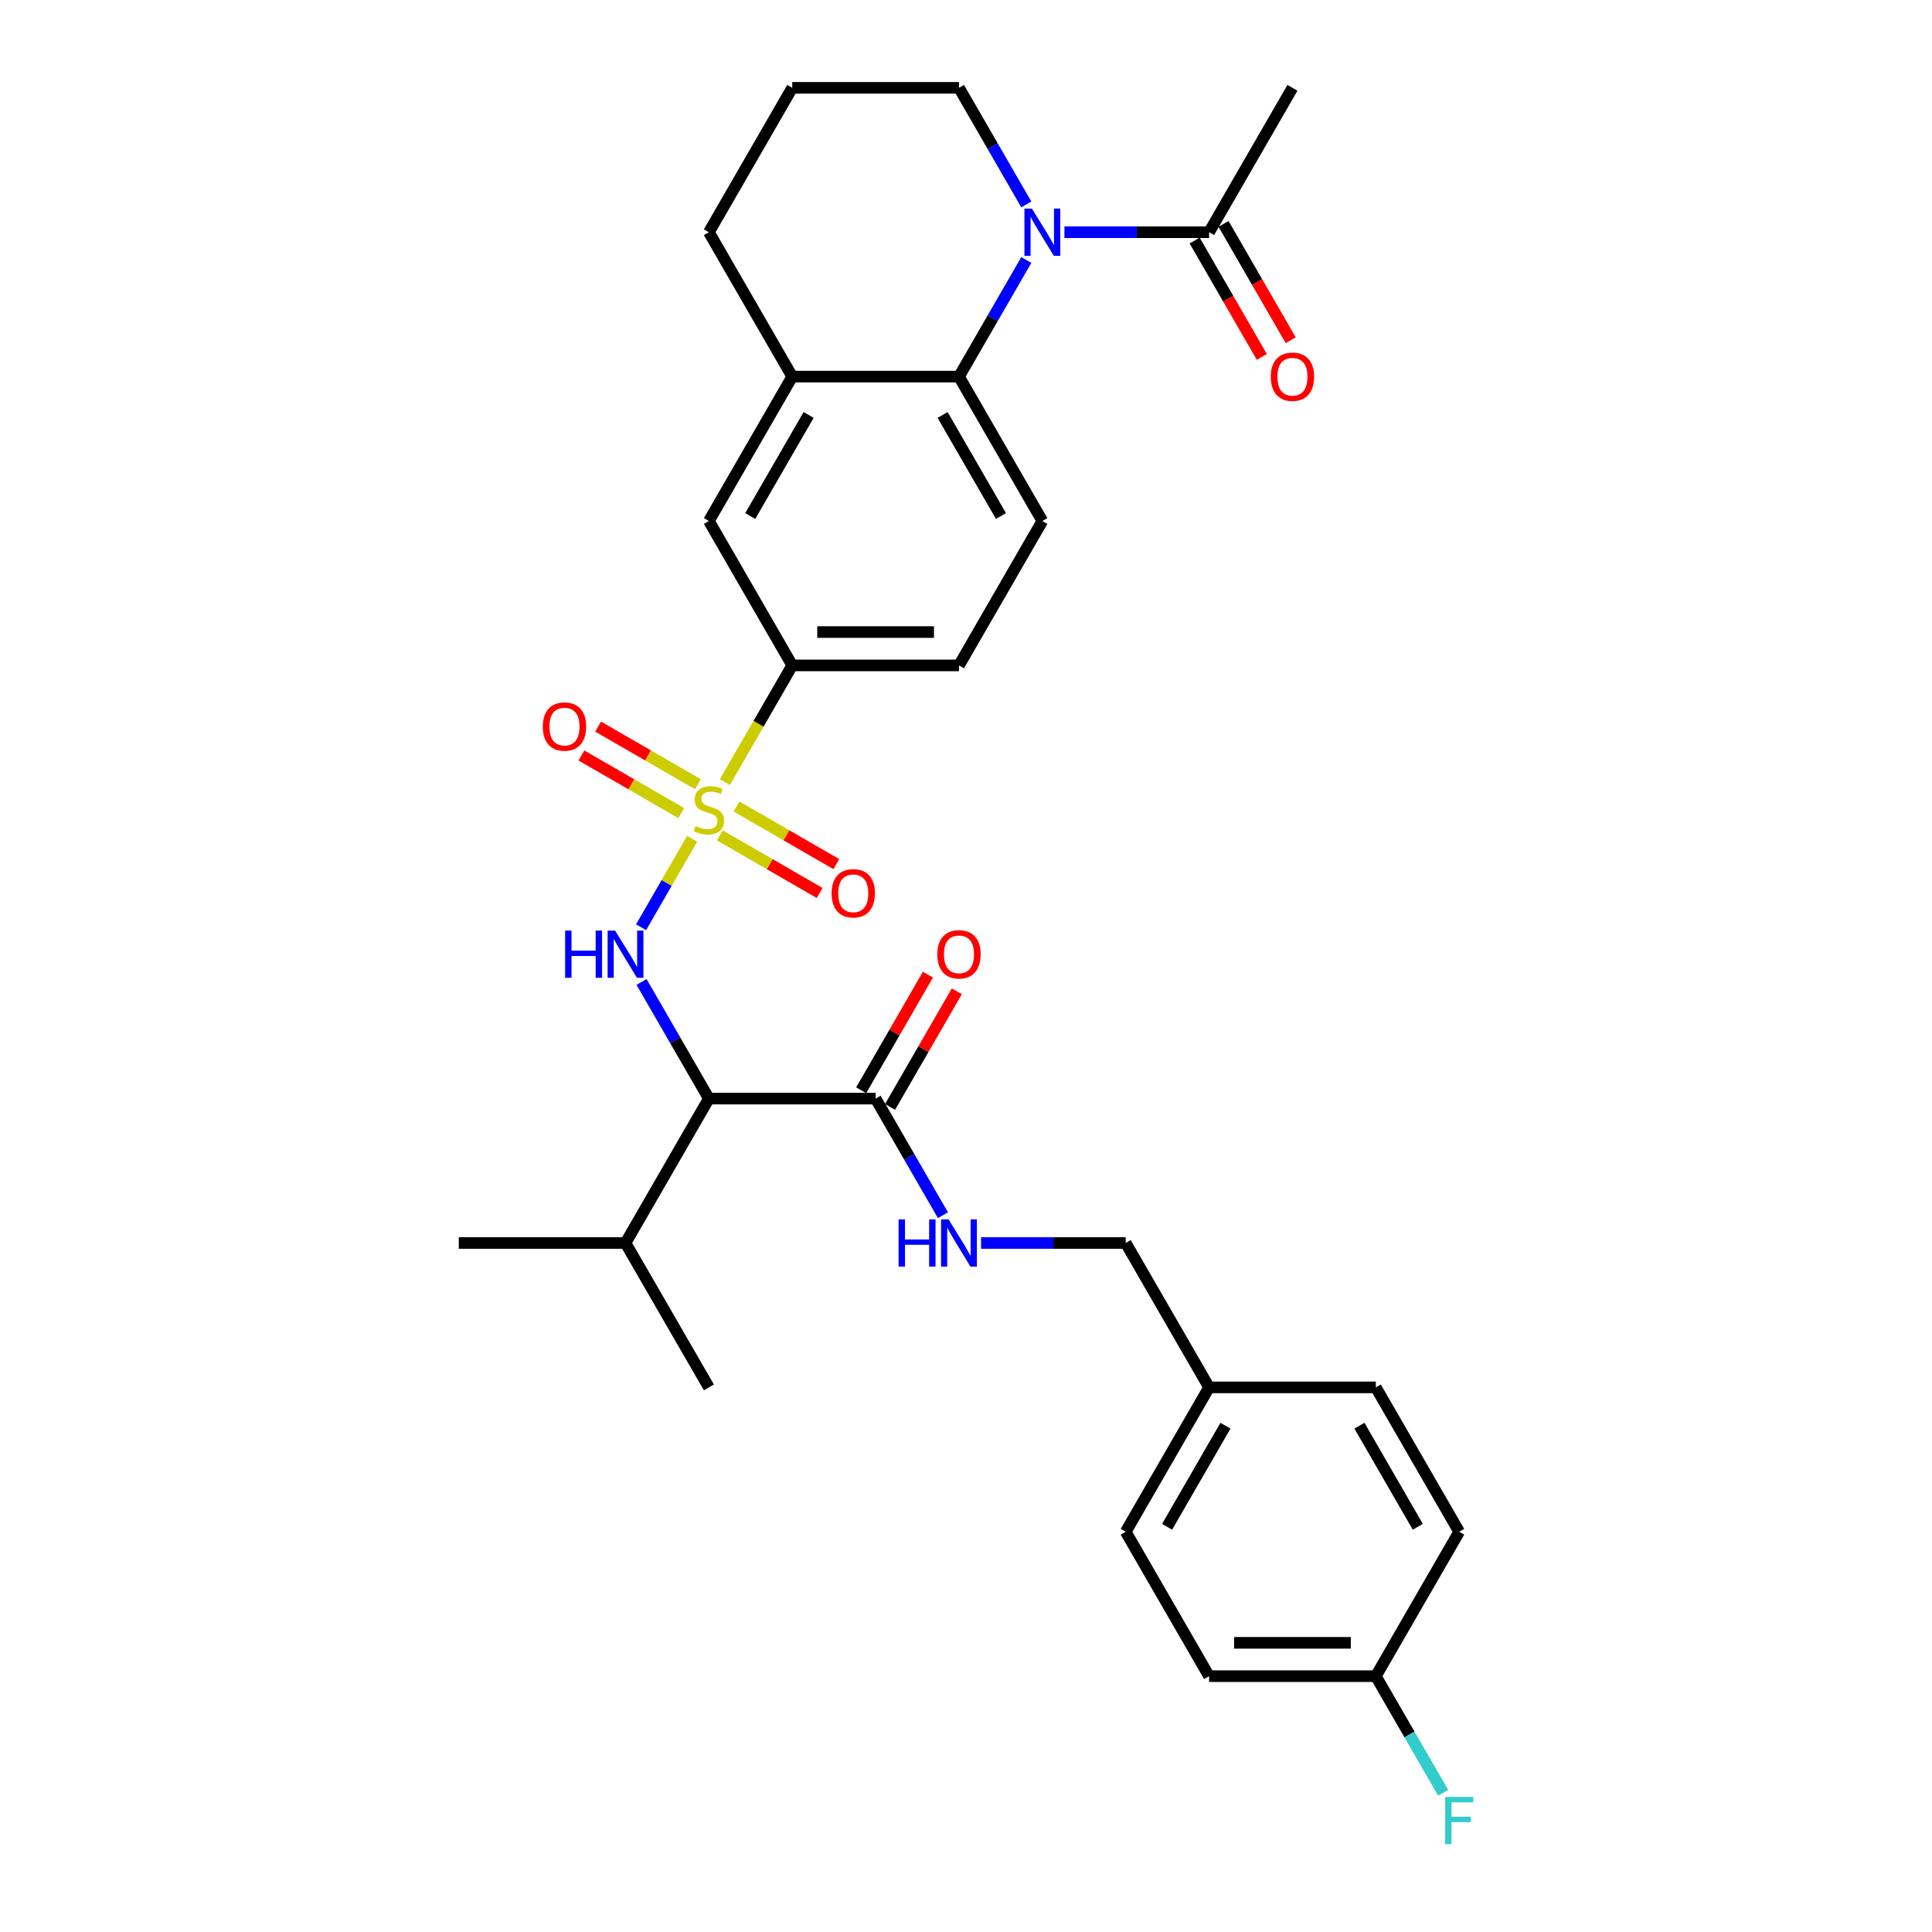 <?xml version='1.0' encoding='iso-8859-1'?>
<svg version='1.1' baseProfile='full'
              xmlns='http://www.w3.org/2000/svg'
                      xmlns:rdkit='http://www.rdkit.org/xml'
                      xmlns:xlink='http://www.w3.org/1999/xlink'
                  xml:space='preserve'
width='1000px' height='1000px' viewBox='0 0 1000 1000'>
<!-- END OF HEADER -->
<rect style='opacity:1.0;fill:#FFFFFF;stroke:none' width='1000' height='1000' x='0' y='0'> </rect>
<path class='bond-0' d='M 358.255,434.15 L 345.035,457.047' style='fill:none;fill-rule:evenodd;stroke:#CCCC00;stroke-width:6px;stroke-linecap:butt;stroke-linejoin:miter;stroke-opacity:1' />
<path class='bond-0' d='M 345.035,457.047 L 331.815,479.945' style='fill:none;fill-rule:evenodd;stroke:#0000FF;stroke-width:6px;stroke-linecap:butt;stroke-linejoin:miter;stroke-opacity:1' />
<path class='bond-4' d='M 375.196,404.807 L 392.63,374.609' style='fill:none;fill-rule:evenodd;stroke:#CCCC00;stroke-width:6px;stroke-linecap:butt;stroke-linejoin:miter;stroke-opacity:1' />
<path class='bond-4' d='M 392.63,374.609 L 410.065,344.411' style='fill:none;fill-rule:evenodd;stroke:#000000;stroke-width:6px;stroke-linecap:butt;stroke-linejoin:miter;stroke-opacity:1' />
<path class='bond-9' d='M 361.236,405.907 L 335.407,390.995' style='fill:none;fill-rule:evenodd;stroke:#CCCC00;stroke-width:6px;stroke-linecap:butt;stroke-linejoin:miter;stroke-opacity:1' />
<path class='bond-9' d='M 335.407,390.995 L 309.579,376.083' style='fill:none;fill-rule:evenodd;stroke:#FF0000;stroke-width:6px;stroke-linecap:butt;stroke-linejoin:miter;stroke-opacity:1' />
<path class='bond-9' d='M 352.606,420.855 L 326.777,405.943' style='fill:none;fill-rule:evenodd;stroke:#CCCC00;stroke-width:6px;stroke-linecap:butt;stroke-linejoin:miter;stroke-opacity:1' />
<path class='bond-9' d='M 326.777,405.943 L 300.949,391.03' style='fill:none;fill-rule:evenodd;stroke:#FF0000;stroke-width:6px;stroke-linecap:butt;stroke-linejoin:miter;stroke-opacity:1' />
<path class='bond-10' d='M 372.593,432.394 L 398.422,447.307' style='fill:none;fill-rule:evenodd;stroke:#CCCC00;stroke-width:6px;stroke-linecap:butt;stroke-linejoin:miter;stroke-opacity:1' />
<path class='bond-10' d='M 398.422,447.307 L 424.251,462.219' style='fill:none;fill-rule:evenodd;stroke:#FF0000;stroke-width:6px;stroke-linecap:butt;stroke-linejoin:miter;stroke-opacity:1' />
<path class='bond-10' d='M 381.223,417.447 L 407.052,432.359' style='fill:none;fill-rule:evenodd;stroke:#CCCC00;stroke-width:6px;stroke-linecap:butt;stroke-linejoin:miter;stroke-opacity:1' />
<path class='bond-10' d='M 407.052,432.359 L 432.881,447.271' style='fill:none;fill-rule:evenodd;stroke:#FF0000;stroke-width:6px;stroke-linecap:butt;stroke-linejoin:miter;stroke-opacity:1' />
<path class='bond-2' d='M 332.065,508.268 L 349.49,538.448' style='fill:none;fill-rule:evenodd;stroke:#0000FF;stroke-width:6px;stroke-linecap:butt;stroke-linejoin:miter;stroke-opacity:1' />
<path class='bond-2' d='M 349.49,538.448 L 366.915,568.629' style='fill:none;fill-rule:evenodd;stroke:#000000;stroke-width:6px;stroke-linecap:butt;stroke-linejoin:miter;stroke-opacity:1' />
<path class='bond-1' d='M 531.216,134.572 L 513.792,164.752' style='fill:none;fill-rule:evenodd;stroke:#0000FF;stroke-width:6px;stroke-linecap:butt;stroke-linejoin:miter;stroke-opacity:1' />
<path class='bond-1' d='M 513.792,164.752 L 496.367,194.933' style='fill:none;fill-rule:evenodd;stroke:#000000;stroke-width:6px;stroke-linecap:butt;stroke-linejoin:miter;stroke-opacity:1' />
<path class='bond-6' d='M 550.944,120.194 L 588.381,120.194' style='fill:none;fill-rule:evenodd;stroke:#0000FF;stroke-width:6px;stroke-linecap:butt;stroke-linejoin:miter;stroke-opacity:1' />
<path class='bond-6' d='M 588.381,120.194 L 625.819,120.194' style='fill:none;fill-rule:evenodd;stroke:#000000;stroke-width:6px;stroke-linecap:butt;stroke-linejoin:miter;stroke-opacity:1' />
<path class='bond-17' d='M 531.216,105.816 L 513.792,75.635' style='fill:none;fill-rule:evenodd;stroke:#0000FF;stroke-width:6px;stroke-linecap:butt;stroke-linejoin:miter;stroke-opacity:1' />
<path class='bond-17' d='M 513.792,75.635 L 496.367,45.455' style='fill:none;fill-rule:evenodd;stroke:#000000;stroke-width:6px;stroke-linecap:butt;stroke-linejoin:miter;stroke-opacity:1' />
<path class='bond-5' d='M 366.915,568.629 L 453.216,568.629' style='fill:none;fill-rule:evenodd;stroke:#000000;stroke-width:6px;stroke-linecap:butt;stroke-linejoin:miter;stroke-opacity:1' />
<path class='bond-16' d='M 366.915,568.629 L 323.764,643.368' style='fill:none;fill-rule:evenodd;stroke:#000000;stroke-width:6px;stroke-linecap:butt;stroke-linejoin:miter;stroke-opacity:1' />
<path class='bond-3' d='M 496.367,194.933 L 539.517,269.672' style='fill:none;fill-rule:evenodd;stroke:#000000;stroke-width:6px;stroke-linecap:butt;stroke-linejoin:miter;stroke-opacity:1' />
<path class='bond-3' d='M 487.891,214.774 L 518.097,267.091' style='fill:none;fill-rule:evenodd;stroke:#000000;stroke-width:6px;stroke-linecap:butt;stroke-linejoin:miter;stroke-opacity:1' />
<path class='bond-31' d='M 496.367,194.933 L 410.065,194.933' style='fill:none;fill-rule:evenodd;stroke:#000000;stroke-width:6px;stroke-linecap:butt;stroke-linejoin:miter;stroke-opacity:1' />
<path class='bond-8' d='M 410.065,344.411 L 366.915,269.672' style='fill:none;fill-rule:evenodd;stroke:#000000;stroke-width:6px;stroke-linecap:butt;stroke-linejoin:miter;stroke-opacity:1' />
<path class='bond-13' d='M 410.065,344.411 L 496.367,344.411' style='fill:none;fill-rule:evenodd;stroke:#000000;stroke-width:6px;stroke-linecap:butt;stroke-linejoin:miter;stroke-opacity:1' />
<path class='bond-13' d='M 423.011,327.151 L 483.421,327.151' style='fill:none;fill-rule:evenodd;stroke:#000000;stroke-width:6px;stroke-linecap:butt;stroke-linejoin:miter;stroke-opacity:1' />
<path class='bond-12' d='M 453.216,568.629 L 470.641,598.81' style='fill:none;fill-rule:evenodd;stroke:#000000;stroke-width:6px;stroke-linecap:butt;stroke-linejoin:miter;stroke-opacity:1' />
<path class='bond-12' d='M 470.641,598.81 L 488.066,628.99' style='fill:none;fill-rule:evenodd;stroke:#0000FF;stroke-width:6px;stroke-linecap:butt;stroke-linejoin:miter;stroke-opacity:1' />
<path class='bond-14' d='M 460.69,572.944 L 477.965,543.022' style='fill:none;fill-rule:evenodd;stroke:#000000;stroke-width:6px;stroke-linecap:butt;stroke-linejoin:miter;stroke-opacity:1' />
<path class='bond-14' d='M 477.965,543.022 L 495.241,513.101' style='fill:none;fill-rule:evenodd;stroke:#FF0000;stroke-width:6px;stroke-linecap:butt;stroke-linejoin:miter;stroke-opacity:1' />
<path class='bond-14' d='M 445.742,564.314 L 463.017,534.392' style='fill:none;fill-rule:evenodd;stroke:#000000;stroke-width:6px;stroke-linecap:butt;stroke-linejoin:miter;stroke-opacity:1' />
<path class='bond-14' d='M 463.017,534.392 L 480.293,504.47' style='fill:none;fill-rule:evenodd;stroke:#FF0000;stroke-width:6px;stroke-linecap:butt;stroke-linejoin:miter;stroke-opacity:1' />
<path class='bond-15' d='M 618.345,124.509 L 635.73,154.62' style='fill:none;fill-rule:evenodd;stroke:#000000;stroke-width:6px;stroke-linecap:butt;stroke-linejoin:miter;stroke-opacity:1' />
<path class='bond-15' d='M 635.73,154.62 L 653.115,184.732' style='fill:none;fill-rule:evenodd;stroke:#FF0000;stroke-width:6px;stroke-linecap:butt;stroke-linejoin:miter;stroke-opacity:1' />
<path class='bond-15' d='M 633.293,115.879 L 650.678,145.99' style='fill:none;fill-rule:evenodd;stroke:#000000;stroke-width:6px;stroke-linecap:butt;stroke-linejoin:miter;stroke-opacity:1' />
<path class='bond-15' d='M 650.678,145.99 L 668.063,176.102' style='fill:none;fill-rule:evenodd;stroke:#FF0000;stroke-width:6px;stroke-linecap:butt;stroke-linejoin:miter;stroke-opacity:1' />
<path class='bond-27' d='M 625.819,120.194 L 668.97,45.455' style='fill:none;fill-rule:evenodd;stroke:#000000;stroke-width:6px;stroke-linecap:butt;stroke-linejoin:miter;stroke-opacity:1' />
<path class='bond-7' d='M 410.065,194.933 L 366.915,269.672' style='fill:none;fill-rule:evenodd;stroke:#000000;stroke-width:6px;stroke-linecap:butt;stroke-linejoin:miter;stroke-opacity:1' />
<path class='bond-7' d='M 418.541,214.774 L 388.335,267.091' style='fill:none;fill-rule:evenodd;stroke:#000000;stroke-width:6px;stroke-linecap:butt;stroke-linejoin:miter;stroke-opacity:1' />
<path class='bond-26' d='M 410.065,194.933 L 366.915,120.194' style='fill:none;fill-rule:evenodd;stroke:#000000;stroke-width:6px;stroke-linecap:butt;stroke-linejoin:miter;stroke-opacity:1' />
<path class='bond-11' d='M 539.517,269.672 L 496.367,344.411' style='fill:none;fill-rule:evenodd;stroke:#000000;stroke-width:6px;stroke-linecap:butt;stroke-linejoin:miter;stroke-opacity:1' />
<path class='bond-18' d='M 507.793,643.368 L 545.231,643.368' style='fill:none;fill-rule:evenodd;stroke:#0000FF;stroke-width:6px;stroke-linecap:butt;stroke-linejoin:miter;stroke-opacity:1' />
<path class='bond-18' d='M 545.231,643.368 L 582.668,643.368' style='fill:none;fill-rule:evenodd;stroke:#000000;stroke-width:6px;stroke-linecap:butt;stroke-linejoin:miter;stroke-opacity:1' />
<path class='bond-29' d='M 323.764,643.368 L 366.915,718.108' style='fill:none;fill-rule:evenodd;stroke:#000000;stroke-width:6px;stroke-linecap:butt;stroke-linejoin:miter;stroke-opacity:1' />
<path class='bond-30' d='M 323.764,643.368 L 237.462,643.368' style='fill:none;fill-rule:evenodd;stroke:#000000;stroke-width:6px;stroke-linecap:butt;stroke-linejoin:miter;stroke-opacity:1' />
<path class='bond-32' d='M 496.367,45.455 L 410.065,45.455' style='fill:none;fill-rule:evenodd;stroke:#000000;stroke-width:6px;stroke-linecap:butt;stroke-linejoin:miter;stroke-opacity:1' />
<path class='bond-20' d='M 582.668,643.368 L 625.819,718.108' style='fill:none;fill-rule:evenodd;stroke:#000000;stroke-width:6px;stroke-linecap:butt;stroke-linejoin:miter;stroke-opacity:1' />
<path class='bond-19' d='M 712.12,867.586 L 625.819,867.586' style='fill:none;fill-rule:evenodd;stroke:#000000;stroke-width:6px;stroke-linecap:butt;stroke-linejoin:miter;stroke-opacity:1' />
<path class='bond-19' d='M 699.175,850.326 L 638.764,850.326' style='fill:none;fill-rule:evenodd;stroke:#000000;stroke-width:6px;stroke-linecap:butt;stroke-linejoin:miter;stroke-opacity:1' />
<path class='bond-21' d='M 712.12,867.586 L 729.545,897.767' style='fill:none;fill-rule:evenodd;stroke:#000000;stroke-width:6px;stroke-linecap:butt;stroke-linejoin:miter;stroke-opacity:1' />
<path class='bond-21' d='M 729.545,897.767 L 746.97,927.947' style='fill:none;fill-rule:evenodd;stroke:#33CCCC;stroke-width:6px;stroke-linecap:butt;stroke-linejoin:miter;stroke-opacity:1' />
<path class='bond-33' d='M 712.12,867.586 L 755.271,792.847' style='fill:none;fill-rule:evenodd;stroke:#000000;stroke-width:6px;stroke-linecap:butt;stroke-linejoin:miter;stroke-opacity:1' />
<path class='bond-24' d='M 625.819,718.108 L 712.12,718.108' style='fill:none;fill-rule:evenodd;stroke:#000000;stroke-width:6px;stroke-linecap:butt;stroke-linejoin:miter;stroke-opacity:1' />
<path class='bond-25' d='M 625.819,718.108 L 582.668,792.847' style='fill:none;fill-rule:evenodd;stroke:#000000;stroke-width:6px;stroke-linecap:butt;stroke-linejoin:miter;stroke-opacity:1' />
<path class='bond-25' d='M 634.294,737.949 L 604.089,790.266' style='fill:none;fill-rule:evenodd;stroke:#000000;stroke-width:6px;stroke-linecap:butt;stroke-linejoin:miter;stroke-opacity:1' />
<path class='bond-22' d='M 755.271,792.847 L 712.12,718.108' style='fill:none;fill-rule:evenodd;stroke:#000000;stroke-width:6px;stroke-linecap:butt;stroke-linejoin:miter;stroke-opacity:1' />
<path class='bond-22' d='M 733.851,790.266 L 703.645,737.949' style='fill:none;fill-rule:evenodd;stroke:#000000;stroke-width:6px;stroke-linecap:butt;stroke-linejoin:miter;stroke-opacity:1' />
<path class='bond-23' d='M 625.819,867.586 L 582.668,792.847' style='fill:none;fill-rule:evenodd;stroke:#000000;stroke-width:6px;stroke-linecap:butt;stroke-linejoin:miter;stroke-opacity:1' />
<path class='bond-28' d='M 366.915,120.194 L 410.065,45.455' style='fill:none;fill-rule:evenodd;stroke:#000000;stroke-width:6px;stroke-linecap:butt;stroke-linejoin:miter;stroke-opacity:1' />
<path  class='atom-0' d='M 360.01 427.539
Q 360.287 427.643, 361.426 428.126
Q 362.565 428.609, 363.808 428.92
Q 365.085 429.196, 366.328 429.196
Q 368.641 429.196, 369.987 428.091
Q 371.333 426.952, 371.333 424.985
Q 371.333 423.638, 370.643 422.81
Q 369.987 421.981, 368.951 421.533
Q 367.916 421.084, 366.19 420.566
Q 364.015 419.91, 362.703 419.289
Q 361.426 418.667, 360.494 417.356
Q 359.596 416.044, 359.596 413.834
Q 359.596 410.762, 361.667 408.864
Q 363.773 406.965, 367.916 406.965
Q 370.746 406.965, 373.957 408.311
L 373.163 410.969
Q 370.229 409.761, 368.019 409.761
Q 365.637 409.761, 364.326 410.762
Q 363.014 411.729, 363.048 413.42
Q 363.048 414.732, 363.704 415.526
Q 364.395 416.32, 365.361 416.769
Q 366.362 417.217, 368.019 417.735
Q 370.229 418.426, 371.54 419.116
Q 372.852 419.807, 373.784 421.222
Q 374.751 422.603, 374.751 424.985
Q 374.751 428.368, 372.472 430.197
Q 370.229 431.992, 366.466 431.992
Q 364.291 431.992, 362.634 431.509
Q 361.012 431.06, 359.078 430.266
L 360.01 427.539
' fill='#CCCC00'/>
<path  class='atom-1' d='M 292.506 481.67
L 295.819 481.67
L 295.819 492.06
L 308.316 492.06
L 308.316 481.67
L 311.63 481.67
L 311.63 506.11
L 308.316 506.11
L 308.316 494.822
L 295.819 494.822
L 295.819 506.11
L 292.506 506.11
L 292.506 481.67
' fill='#0000FF'/>
<path  class='atom-1' d='M 318.361 481.67
L 326.37 494.615
Q 327.164 495.892, 328.441 498.205
Q 329.719 500.518, 329.788 500.656
L 329.788 481.67
L 333.033 481.67
L 333.033 506.11
L 329.684 506.11
L 321.089 491.957
Q 320.087 490.3, 319.017 488.401
Q 317.982 486.502, 317.671 485.916
L 317.671 506.11
L 314.495 506.11
L 314.495 481.67
L 318.361 481.67
' fill='#0000FF'/>
<path  class='atom-2' d='M 534.115 107.973
L 542.124 120.919
Q 542.918 122.196, 544.195 124.509
Q 545.472 126.822, 545.541 126.96
L 545.541 107.973
L 548.786 107.973
L 548.786 132.414
L 545.438 132.414
L 536.842 118.261
Q 535.841 116.604, 534.771 114.705
Q 533.735 112.806, 533.425 112.22
L 533.425 132.414
L 530.249 132.414
L 530.249 107.973
L 534.115 107.973
' fill='#0000FF'/>
<path  class='atom-10' d='M 280.956 376.069
Q 280.956 370.2, 283.856 366.921
Q 286.756 363.642, 292.175 363.642
Q 297.595 363.642, 300.495 366.921
Q 303.395 370.2, 303.395 376.069
Q 303.395 382.007, 300.46 385.39
Q 297.526 388.738, 292.175 388.738
Q 286.79 388.738, 283.856 385.39
Q 280.956 382.041, 280.956 376.069
M 292.175 385.976
Q 295.904 385.976, 297.906 383.491
Q 299.942 380.971, 299.942 376.069
Q 299.942 371.271, 297.906 368.854
Q 295.904 366.403, 292.175 366.403
Q 288.447 366.403, 286.41 368.82
Q 284.408 371.236, 284.408 376.069
Q 284.408 381.005, 286.41 383.491
Q 288.447 385.976, 292.175 385.976
' fill='#FF0000'/>
<path  class='atom-11' d='M 430.435 462.37
Q 430.435 456.502, 433.334 453.222
Q 436.234 449.943, 441.654 449.943
Q 447.074 449.943, 449.973 453.222
Q 452.873 456.502, 452.873 462.37
Q 452.873 468.308, 449.939 471.691
Q 447.004 475.039, 441.654 475.039
Q 436.269 475.039, 433.334 471.691
Q 430.435 468.342, 430.435 462.37
M 441.654 472.278
Q 445.382 472.278, 447.384 469.792
Q 449.421 467.272, 449.421 462.37
Q 449.421 457.572, 447.384 455.156
Q 445.382 452.705, 441.654 452.705
Q 437.926 452.705, 435.889 455.121
Q 433.887 457.538, 433.887 462.37
Q 433.887 467.307, 435.889 469.792
Q 437.926 472.278, 441.654 472.278
' fill='#FF0000'/>
<path  class='atom-13' d='M 465.108 631.148
L 468.422 631.148
L 468.422 641.539
L 480.919 641.539
L 480.919 631.148
L 484.233 631.148
L 484.233 655.589
L 480.919 655.589
L 480.919 644.3
L 468.422 644.3
L 468.422 655.589
L 465.108 655.589
L 465.108 631.148
' fill='#0000FF'/>
<path  class='atom-13' d='M 490.964 631.148
L 498.973 644.093
Q 499.767 645.37, 501.044 647.683
Q 502.322 649.996, 502.391 650.134
L 502.391 631.148
L 505.635 631.148
L 505.635 655.589
L 502.287 655.589
L 493.691 641.435
Q 492.69 639.778, 491.62 637.88
Q 490.585 635.981, 490.274 635.394
L 490.274 655.589
L 487.098 655.589
L 487.098 631.148
L 490.964 631.148
' fill='#0000FF'/>
<path  class='atom-15' d='M 485.148 493.959
Q 485.148 488.09, 488.047 484.811
Q 490.947 481.531, 496.367 481.531
Q 501.786 481.531, 504.686 484.811
Q 507.586 488.09, 507.586 493.959
Q 507.586 499.896, 504.652 503.279
Q 501.717 506.628, 496.367 506.628
Q 490.982 506.628, 488.047 503.279
Q 485.148 499.931, 485.148 493.959
M 496.367 503.866
Q 500.095 503.866, 502.097 501.381
Q 504.134 498.861, 504.134 493.959
Q 504.134 489.161, 502.097 486.744
Q 500.095 484.293, 496.367 484.293
Q 492.638 484.293, 490.602 486.71
Q 488.6 489.126, 488.6 493.959
Q 488.6 498.895, 490.602 501.381
Q 492.638 503.866, 496.367 503.866
' fill='#FF0000'/>
<path  class='atom-16' d='M 657.75 195.002
Q 657.75 189.134, 660.65 185.854
Q 663.55 182.575, 668.97 182.575
Q 674.389 182.575, 677.289 185.854
Q 680.189 189.134, 680.189 195.002
Q 680.189 200.94, 677.254 204.323
Q 674.32 207.671, 668.97 207.671
Q 663.584 207.671, 660.65 204.323
Q 657.75 200.974, 657.75 195.002
M 668.97 204.909
Q 672.698 204.909, 674.7 202.424
Q 676.737 199.904, 676.737 195.002
Q 676.737 190.204, 674.7 187.787
Q 672.698 185.336, 668.97 185.336
Q 665.241 185.336, 663.205 187.753
Q 661.202 190.169, 661.202 195.002
Q 661.202 199.938, 663.205 202.424
Q 665.241 204.909, 668.97 204.909
' fill='#FF0000'/>
<path  class='atom-22' d='M 748.004 930.105
L 762.538 930.105
L 762.538 932.901
L 751.284 932.901
L 751.284 940.323
L 761.295 940.323
L 761.295 943.154
L 751.284 943.154
L 751.284 954.545
L 748.004 954.545
L 748.004 930.105
' fill='#33CCCC'/>
</svg>
